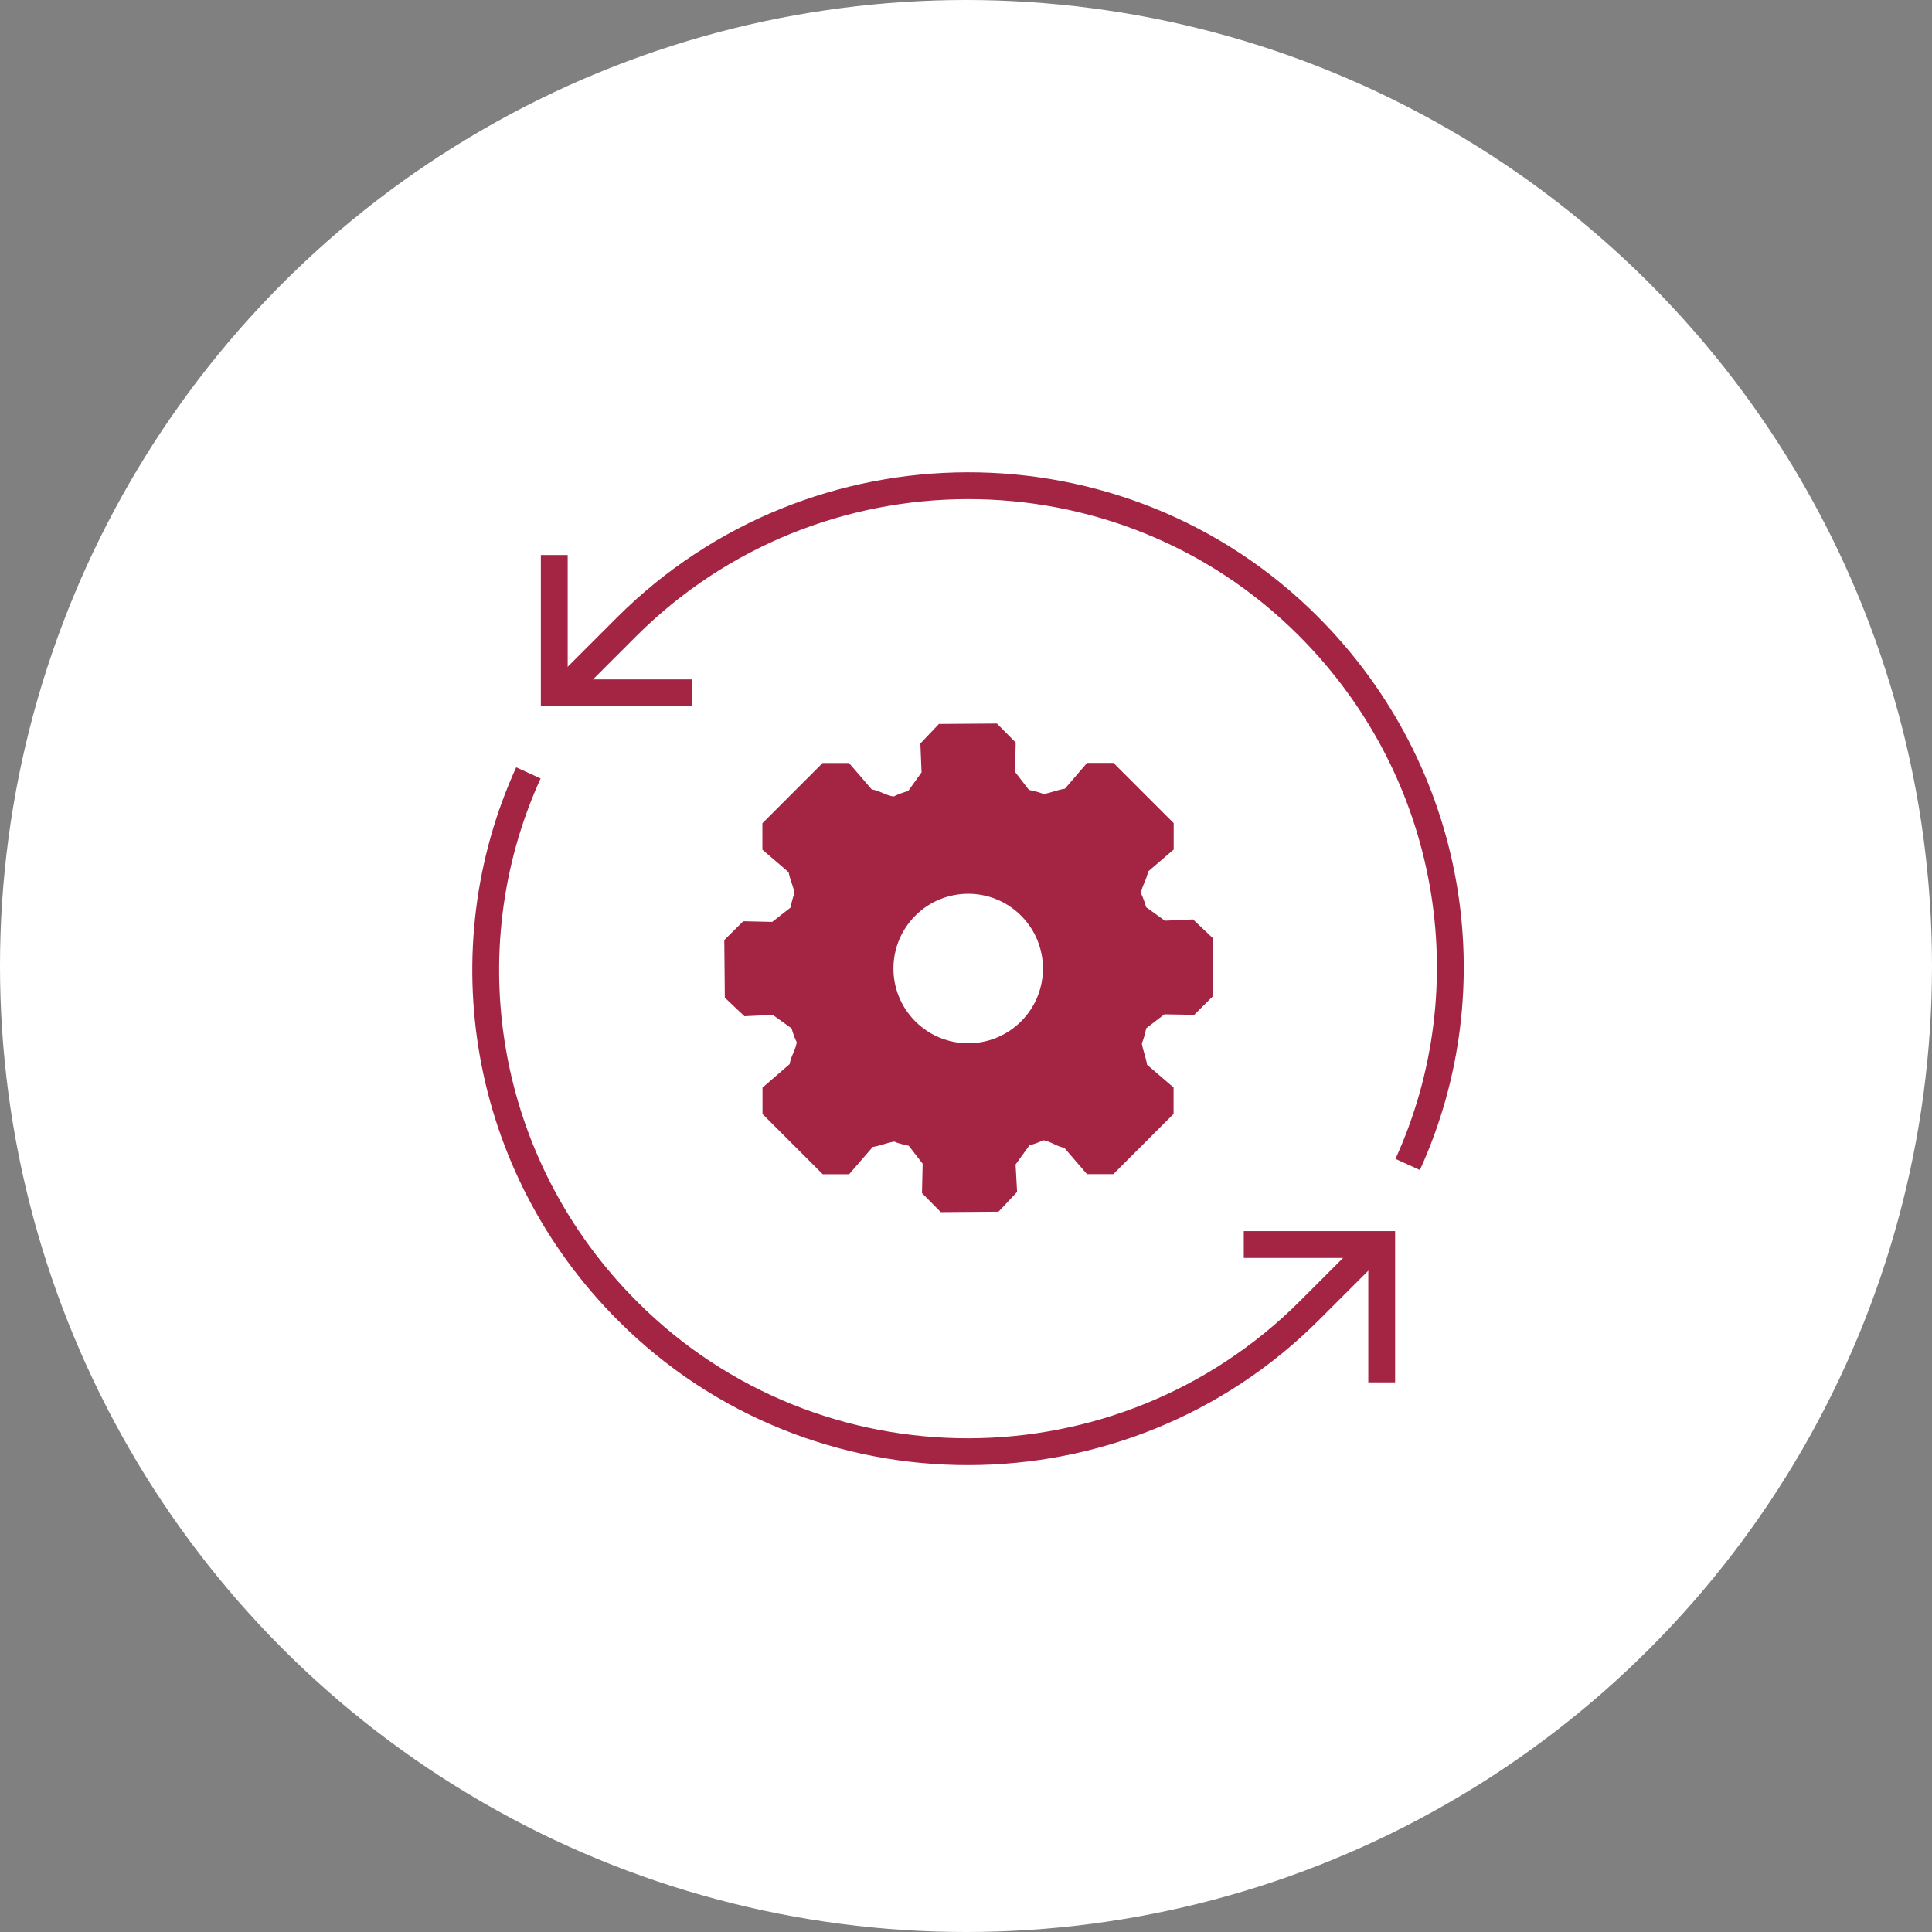 <svg width="180" height="180" viewBox="0 0 180 180" fill="none" xmlns="http://www.w3.org/2000/svg">
<rect x="0" y="0" width="180" height="180" fill="#808080" stroke="none"/>
<circle cx="90" cy="90" r="90" fill="white"/>
<g clip-path="url(#clip0_62_163)">
<path d="M108.48 94.5L111.26 94.55C111.96 93.86 112.33 93.49 113.02 92.8L112.98 87.39C112.26 86.71 111.87 86.34 111.15 85.66L108.53 85.78C107.87 85.31 107.43 84.99 106.78 84.52C106.66 84.09 106.52 83.68 106.3 83.22C106.42 82.48 106.84 81.94 106.96 81.2L109.35 79.15V76.69L103.74 71.08H101.28L99.22 73.48C98.48 73.6 97.95 73.86 97.21 73.98C96.73 73.76 96.3 73.71 95.86 73.59C95.38 72.95 95.05 72.56 94.57 71.92L94.63 69.18C93.94 68.48 93.57 68.11 92.88 67.41L87.48 67.45C86.8 68.16 86.43 68.55 85.75 69.27L85.86 71.96C85.4 72.61 85.08 73.05 84.61 73.7C84.16 73.83 83.73 73.98 83.25 74.21C82.5 74.09 81.97 73.67 81.22 73.55L79.1 71.09H76.64L71.03 76.7V79.16L73.47 81.26C73.61 81.98 73.89 82.51 74.03 83.23C73.81 83.71 73.76 84.13 73.64 84.57C72.99 85.06 72.6 85.39 71.95 85.89L69.25 85.83C68.55 86.52 68.18 86.89 67.48 87.58L67.53 92.95C68.25 93.63 68.64 94 69.36 94.68L71.99 94.55C72.65 95.02 73.09 95.34 73.75 95.81C73.87 96.24 74.01 96.65 74.23 97.11C74.11 97.86 73.69 98.39 73.57 99.14L71.04 101.33V103.79L76.65 109.4H79.11L81.31 106.86C82.05 106.74 82.58 106.48 83.32 106.36C83.8 106.58 84.23 106.63 84.67 106.75C85.15 107.39 85.48 107.78 85.96 108.42L85.9 111.16C86.59 111.86 86.96 112.23 87.65 112.93L93.03 112.89C93.71 112.17 94.08 111.78 94.76 111.05L94.62 108.49C95.1 107.82 95.43 107.38 95.91 106.71C96.34 106.59 96.75 106.45 97.21 106.23C97.92 106.36 98.45 106.81 99.16 106.94L101.27 109.39H103.73L109.34 103.78V101.32L106.87 99.2C106.75 98.46 106.5 97.93 106.38 97.19C106.61 96.7 106.67 96.25 106.8 95.79C107.43 95.32 107.83 94.99 108.46 94.52L108.48 94.5ZM95.13 95.16C92.41 97.88 88 97.88 85.28 95.16C82.56 92.44 82.56 88.03 85.28 85.31C88 82.59 92.41 82.59 95.13 85.31C97.85 88.03 97.85 92.44 95.13 95.16Z" fill="#A42444"/>
<path d="M115.88 115.95H128.73V128.79" stroke="#A42444" stroke-width="2.5" stroke-miterlimit="10"/>
<path d="M131.15 108.49C138.68 91.97 135.47 71.91 121.88 58.32C104.39 40.83 75.85 40.93 58.36 58.42L52.57 64.21" stroke="#A42444" stroke-width="2.5" stroke-miterlimit="10"/>
<path d="M49.23 72.01C41.7 88.53 44.9 108.59 58.5 122.18C75.99 139.67 104.53 139.58 122.02 122.08L127.81 116.29" stroke="#A42444" stroke-width="2.5" stroke-miterlimit="10"/>
<path d="M64.49 64.55H51.64V51.71" stroke="#A42444" stroke-width="2.5" stroke-miterlimit="10"/>
</g>
<defs>
<clipPath id="clip0_62_163">
<rect width="92.37" height="92.5" fill="white" transform="translate(44 44)"/>
</clipPath>
</defs>
</svg>
